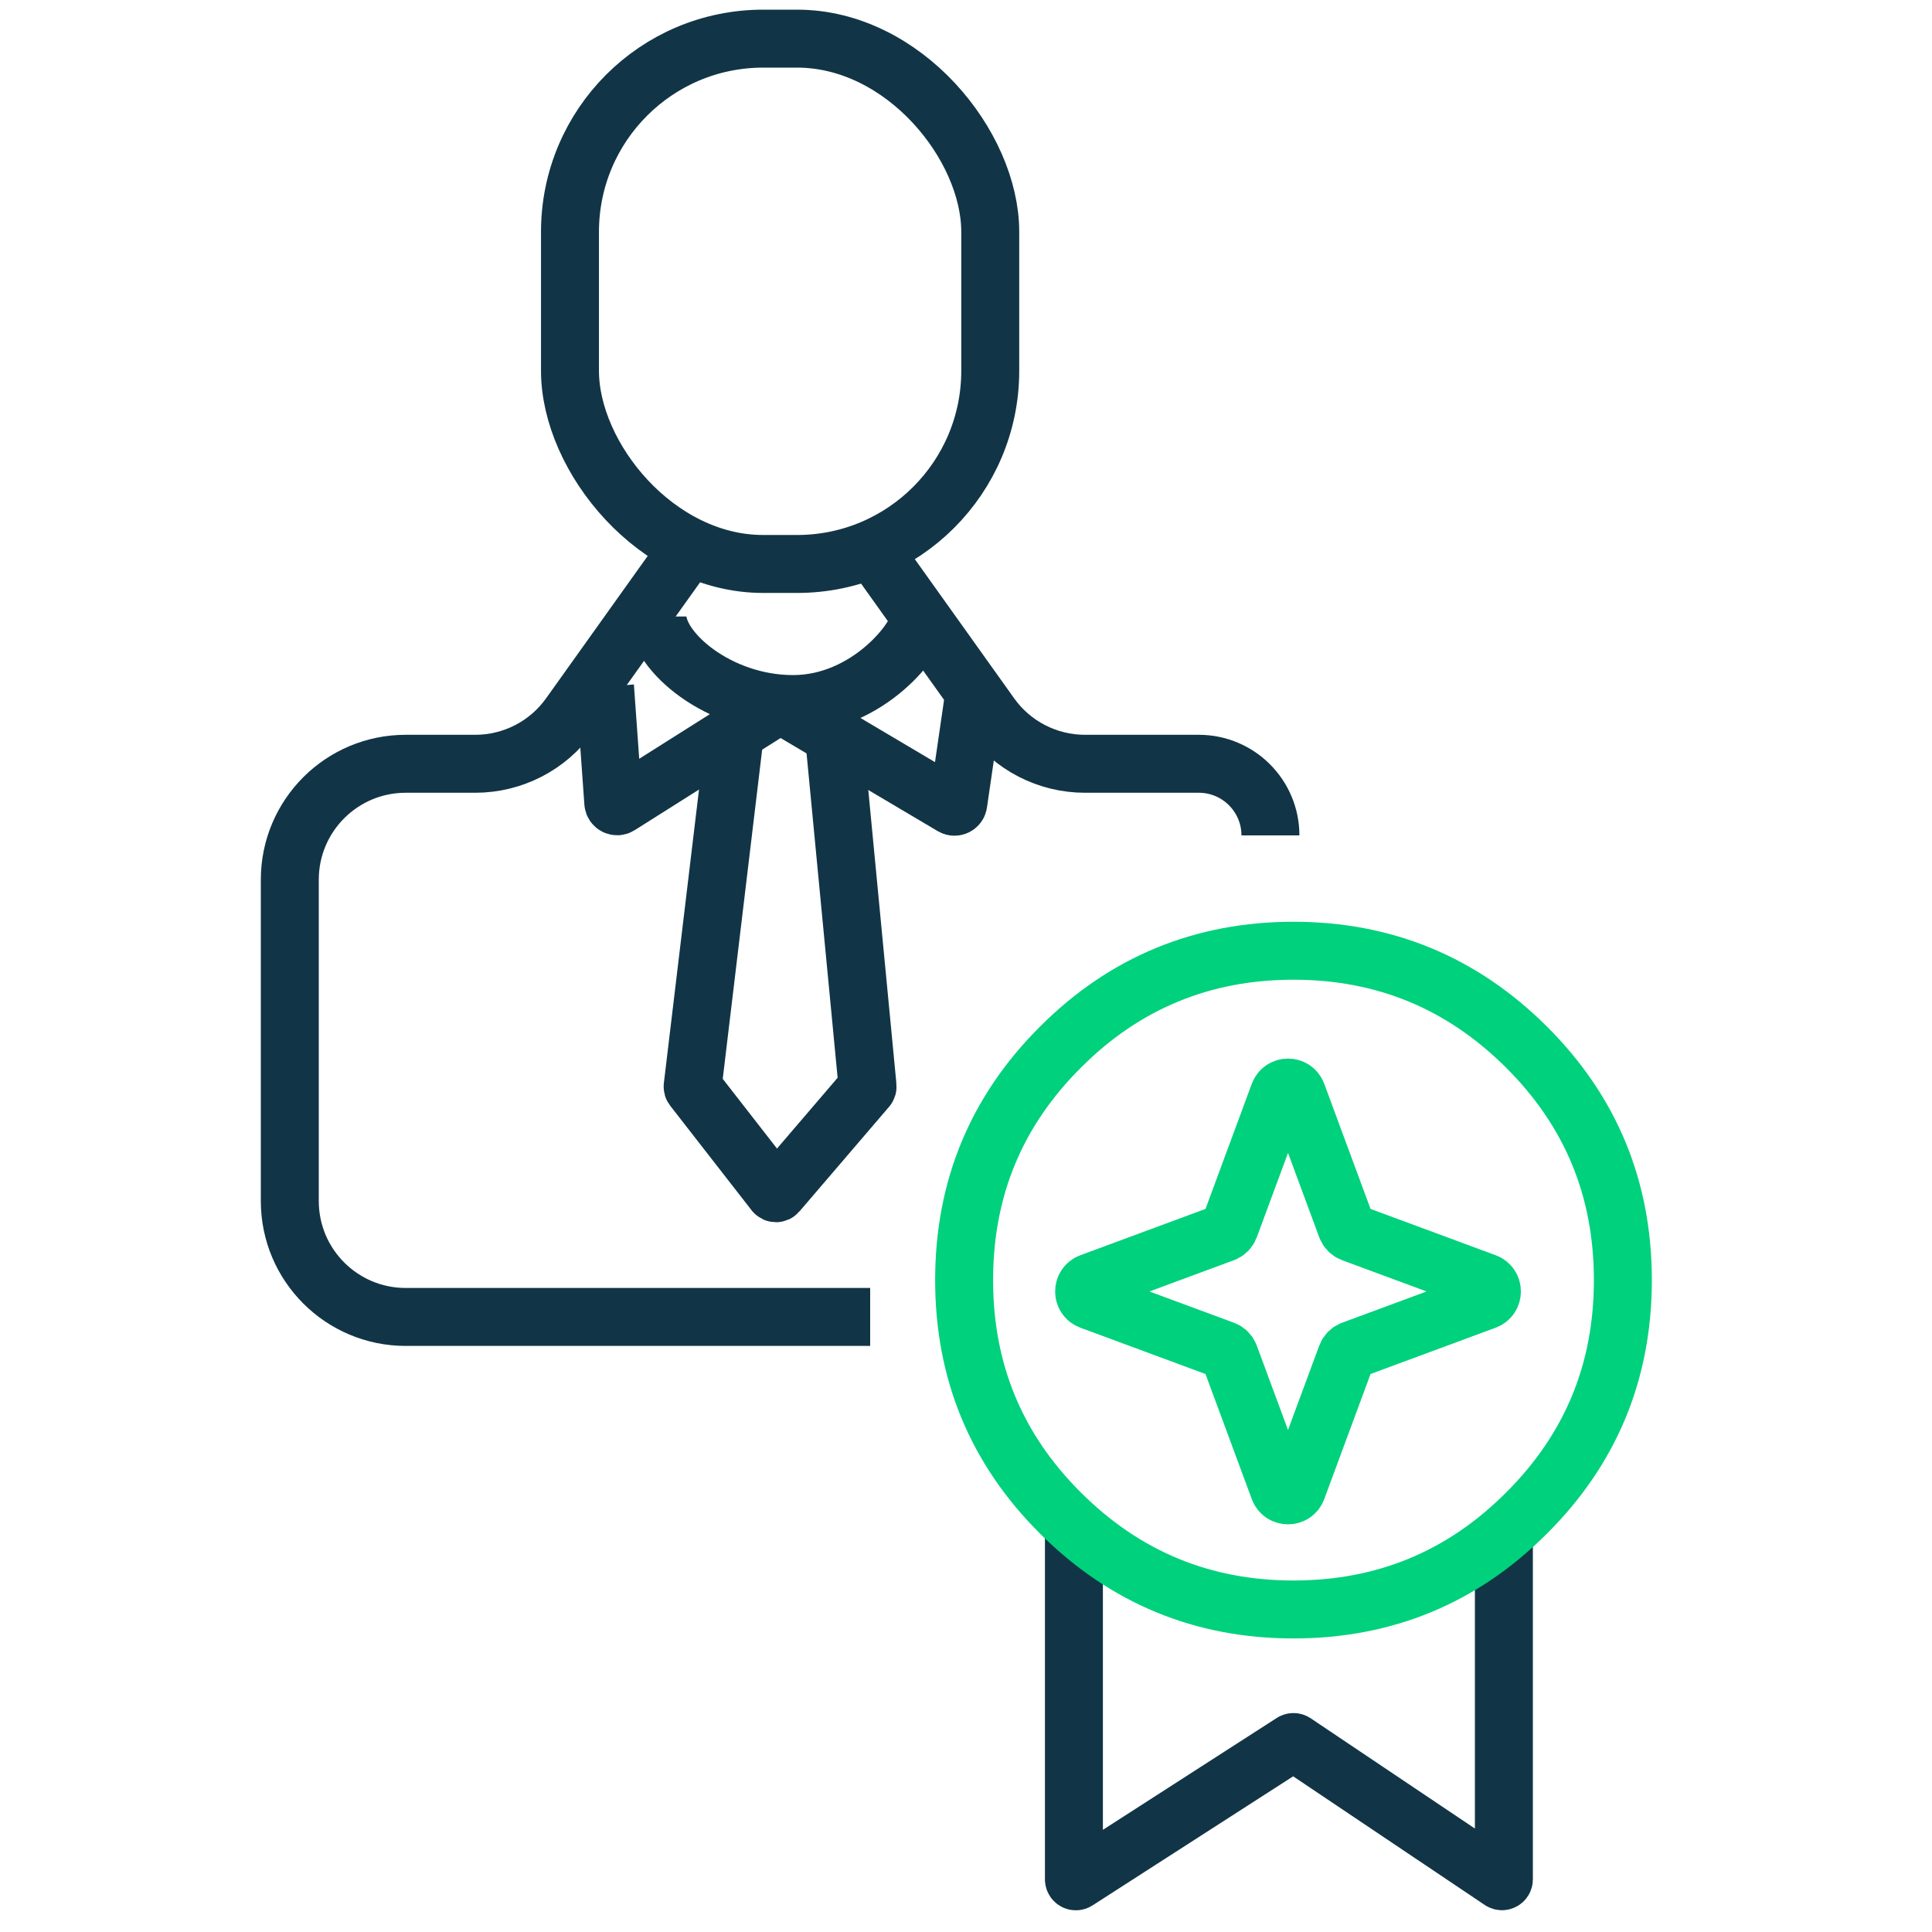 <svg width="100" height="100" viewBox="0 0 100 100" fill="none" xmlns="http://www.w3.org/2000/svg">
<path d="M38.004 38.255L35.851 56.235C35.847 56.261 35.855 56.287 35.871 56.308L40.087 61.724C40.125 61.774 40.2 61.776 40.241 61.727L44.882 56.308C44.899 56.287 44.908 56.26 44.905 56.233L43.183 38.255" stroke="#113546" stroke-width="3"/>
<path d="M47.629 31.91C47.629 32.989 44.926 36.442 41.05 36.442C37.175 36.442 34.033 33.708 34.033 31.91" stroke="#113546" stroke-width="3"/>
<path d="M31.314 35.535L31.744 41.547C31.755 41.698 31.922 41.782 32.05 41.702L40.378 36.442" stroke="#113546" stroke-width="3"/>
<path d="M50.349 36.442L49.6 41.585C49.58 41.726 49.423 41.801 49.3 41.728L40.379 36.442" stroke="#113546" stroke-width="3"/>
<rect x="29.502" y="2" width="21.753" height="27.191" rx="10" stroke="#113546" stroke-width="3"/>
<path d="M65.757 43.24V43.24C65.757 41.193 64.097 39.533 62.05 39.533H56.157C54.218 39.533 52.399 38.596 51.273 37.019L45.04 28.285M35.717 28.285L29.484 37.019C28.358 38.596 26.538 39.533 24.6 39.533H21C17.686 39.533 15 42.219 15 45.533V62.165C15 65.479 17.686 68.165 21 68.165L45.04 68.165" stroke="#113546" stroke-width="3"/>
<path d="M55.586 79.518V97.276C55.586 97.356 55.673 97.403 55.74 97.361L66.896 90.183C66.93 90.162 66.973 90.162 67.006 90.184L77.686 97.355C77.752 97.4 77.841 97.352 77.841 97.272V79.518" stroke="#113546" stroke-width="3"/>
<path fill-rule="evenodd" clip-rule="evenodd" d="M49.903 66.258C49.903 70.996 51.564 75.009 54.904 78.331C58.245 81.654 62.261 83.306 66.951 83.306C71.642 83.306 75.676 81.654 78.998 78.331C82.338 75.009 83.999 70.996 83.999 66.258C83.999 61.519 82.338 57.507 78.998 54.184C75.658 50.862 71.642 49.21 66.951 49.21C62.261 49.21 58.227 50.862 54.904 54.184C51.564 57.507 49.903 61.519 49.903 66.258Z" stroke="#00D17C" stroke-width="3" stroke-linecap="round" stroke-linejoin="round"/>
<path d="M66.199 56.618C66.36 56.183 66.975 56.183 67.136 56.618L69.692 63.526C69.743 63.663 69.851 63.77 69.988 63.821L76.895 66.377C77.33 66.538 77.33 67.154 76.895 67.315L69.988 69.871C69.851 69.921 69.743 70.029 69.692 70.166L67.136 77.073C66.975 77.509 66.36 77.509 66.199 77.073L63.643 70.166C63.592 70.029 63.484 69.921 63.347 69.871L56.44 67.315C56.005 67.154 56.005 66.538 56.44 66.377L63.347 63.821C63.484 63.77 63.592 63.663 63.643 63.526L66.199 56.618Z" stroke="#00D17C" stroke-width="3"/>
</svg>

